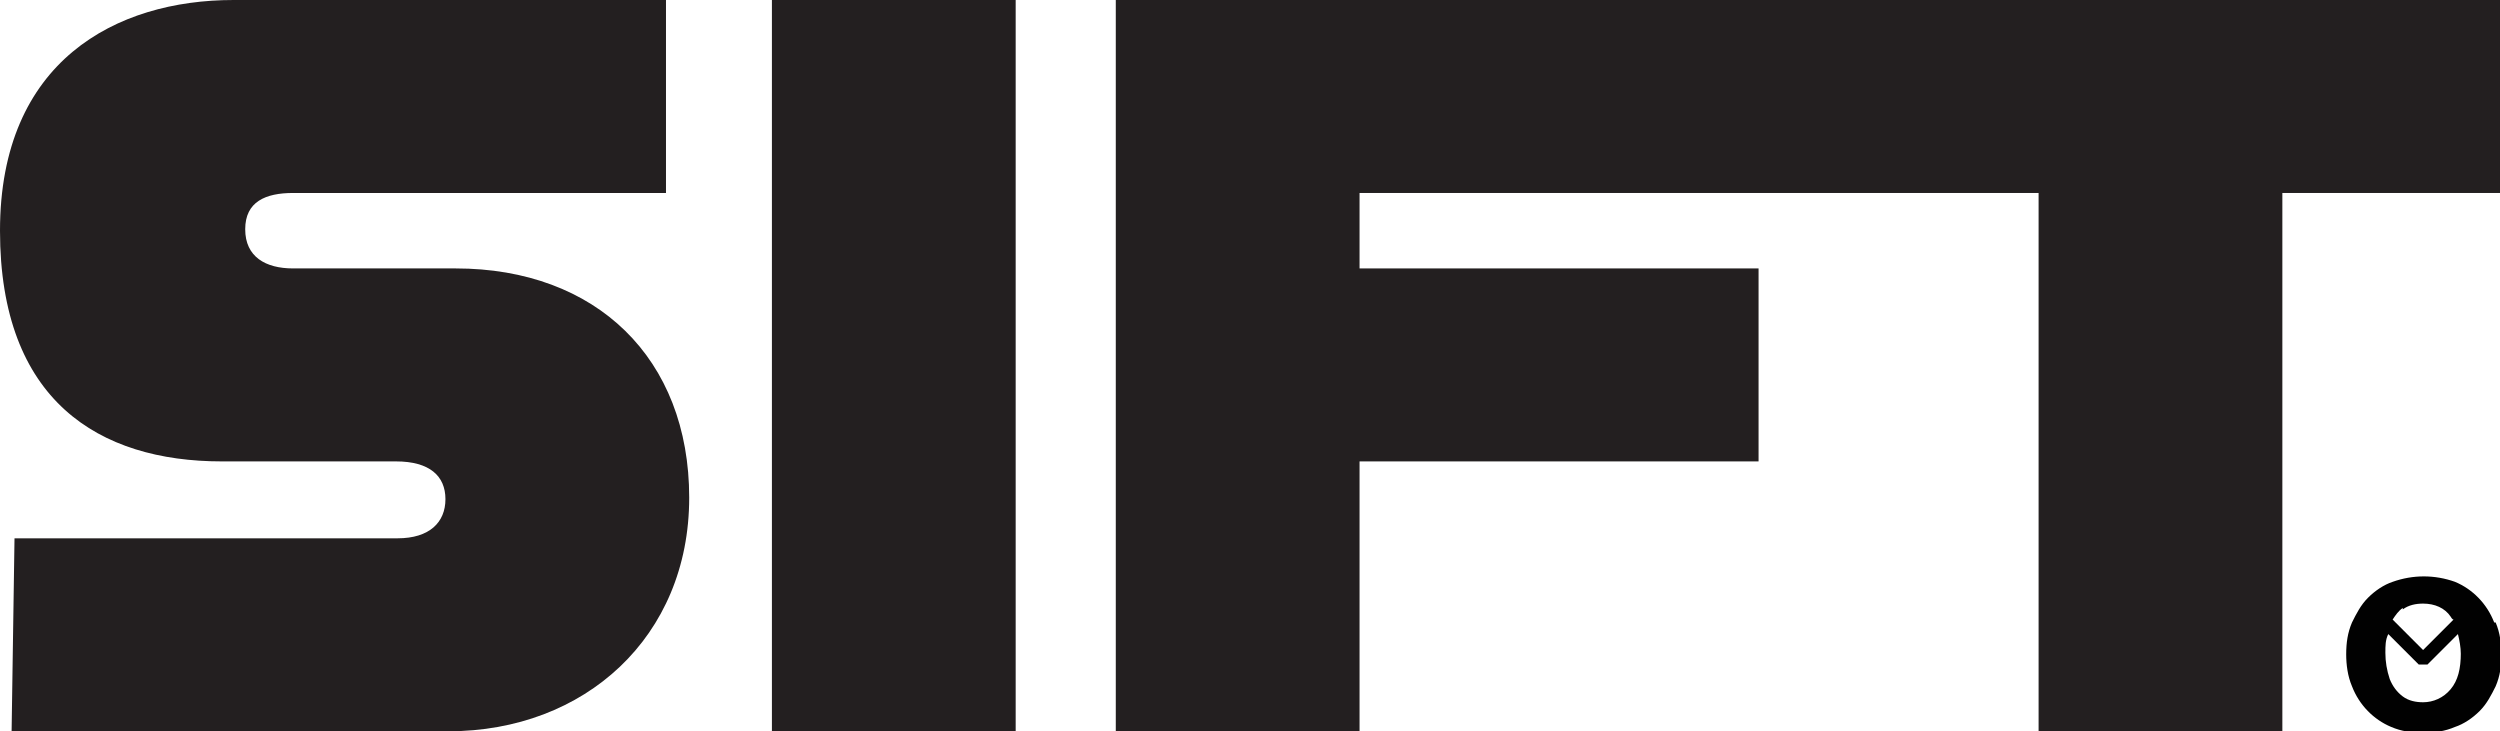 <?xml version="1.0" encoding="UTF-8"?>
<svg xmlns="http://www.w3.org/2000/svg" version="1.1" viewBox="0 0 172.3 50.4">
  <defs>
    <style>
      .cls-1 {
        fill: #010101;
      }

      .cls-2 {
        fill: #231f20;
      }
    </style>
  </defs>
  <!-- Generator: Adobe Illustrator 28.6.0, SVG Export Plug-In . SVG Version: 1.2.0 Build 709)  -->
  <g>
    <g id="Layer_1">
      <g>
        <g>
          <path class="cls-2" d="M31.4,18.5h-11.2c-1.9,0-3.3-.8-3.3-2.7s1.4-2.5,3.3-2.5h25.7V0h-29.8C8,0,0,4.2,0,15.9s6.8,15.9,15.3,15.9h12c2.3,0,3.4,1,3.4,2.6s-1.1,2.7-3.3,2.7H1l-.2,13.3h30.1c9.4,0,16.6-6.5,16.6-16.1s-6.4-15.8-16.1-15.8Z"/>
          <rect class="cls-2" x="53.2" width="16.8" height="50.4"/>
          <polygon class="cls-2" points="121.2 0 76.9 0 76.9 50.4 93.7 50.4 93.7 31.8 121.2 31.8 121.2 18.5 93.7 18.5 93.7 13.3 121.2 13.3 140.5 13.3 140.5 50.4 157.3 50.4 157.3 13.3 172.3 13.3 172.3 0 121.2 0"/>
        </g>
        <path class="cls-1" d="M171.9,42.9c-.5-1.3-1.5-2.3-2.7-2.8-1.4-.5-2.9-.5-4.3,0-.6.2-1.2.6-1.7,1.1-.5.5-.8,1.1-1.1,1.7-.3.7-.4,1.4-.4,2.2,0,.7.1,1.5.4,2.2.5,1.3,1.5,2.3,2.7,2.8.7.3,1.4.4,2.2.4.8,0,1.5-.1,2.2-.4.6-.2,1.2-.6,1.7-1.1.5-.5.8-1.1,1.1-1.7.3-.7.4-1.4.4-2.2h0c0-.7-.1-1.5-.4-2.2ZM165.6,42c.4-.3.9-.4,1.4-.4.8,0,1.5.3,1.9.9,0,0,.1.2.2.2l-2.1,2.1-2.1-2.1c.2-.3.4-.6.7-.8ZM169.6,45c0,1.1-.2,1.9-.7,2.5-.5.6-1.2.9-1.9.9-.5,0-1-.1-1.4-.4-.4-.3-.7-.7-.9-1.2-.2-.6-.3-1.2-.3-1.8,0-.5,0-.9.2-1.3l2.1,2.1h.6l2.1-2.1c.1.4.2.9.2,1.4h0Z"/>
      </g>
    </g>
  </g>
</svg>